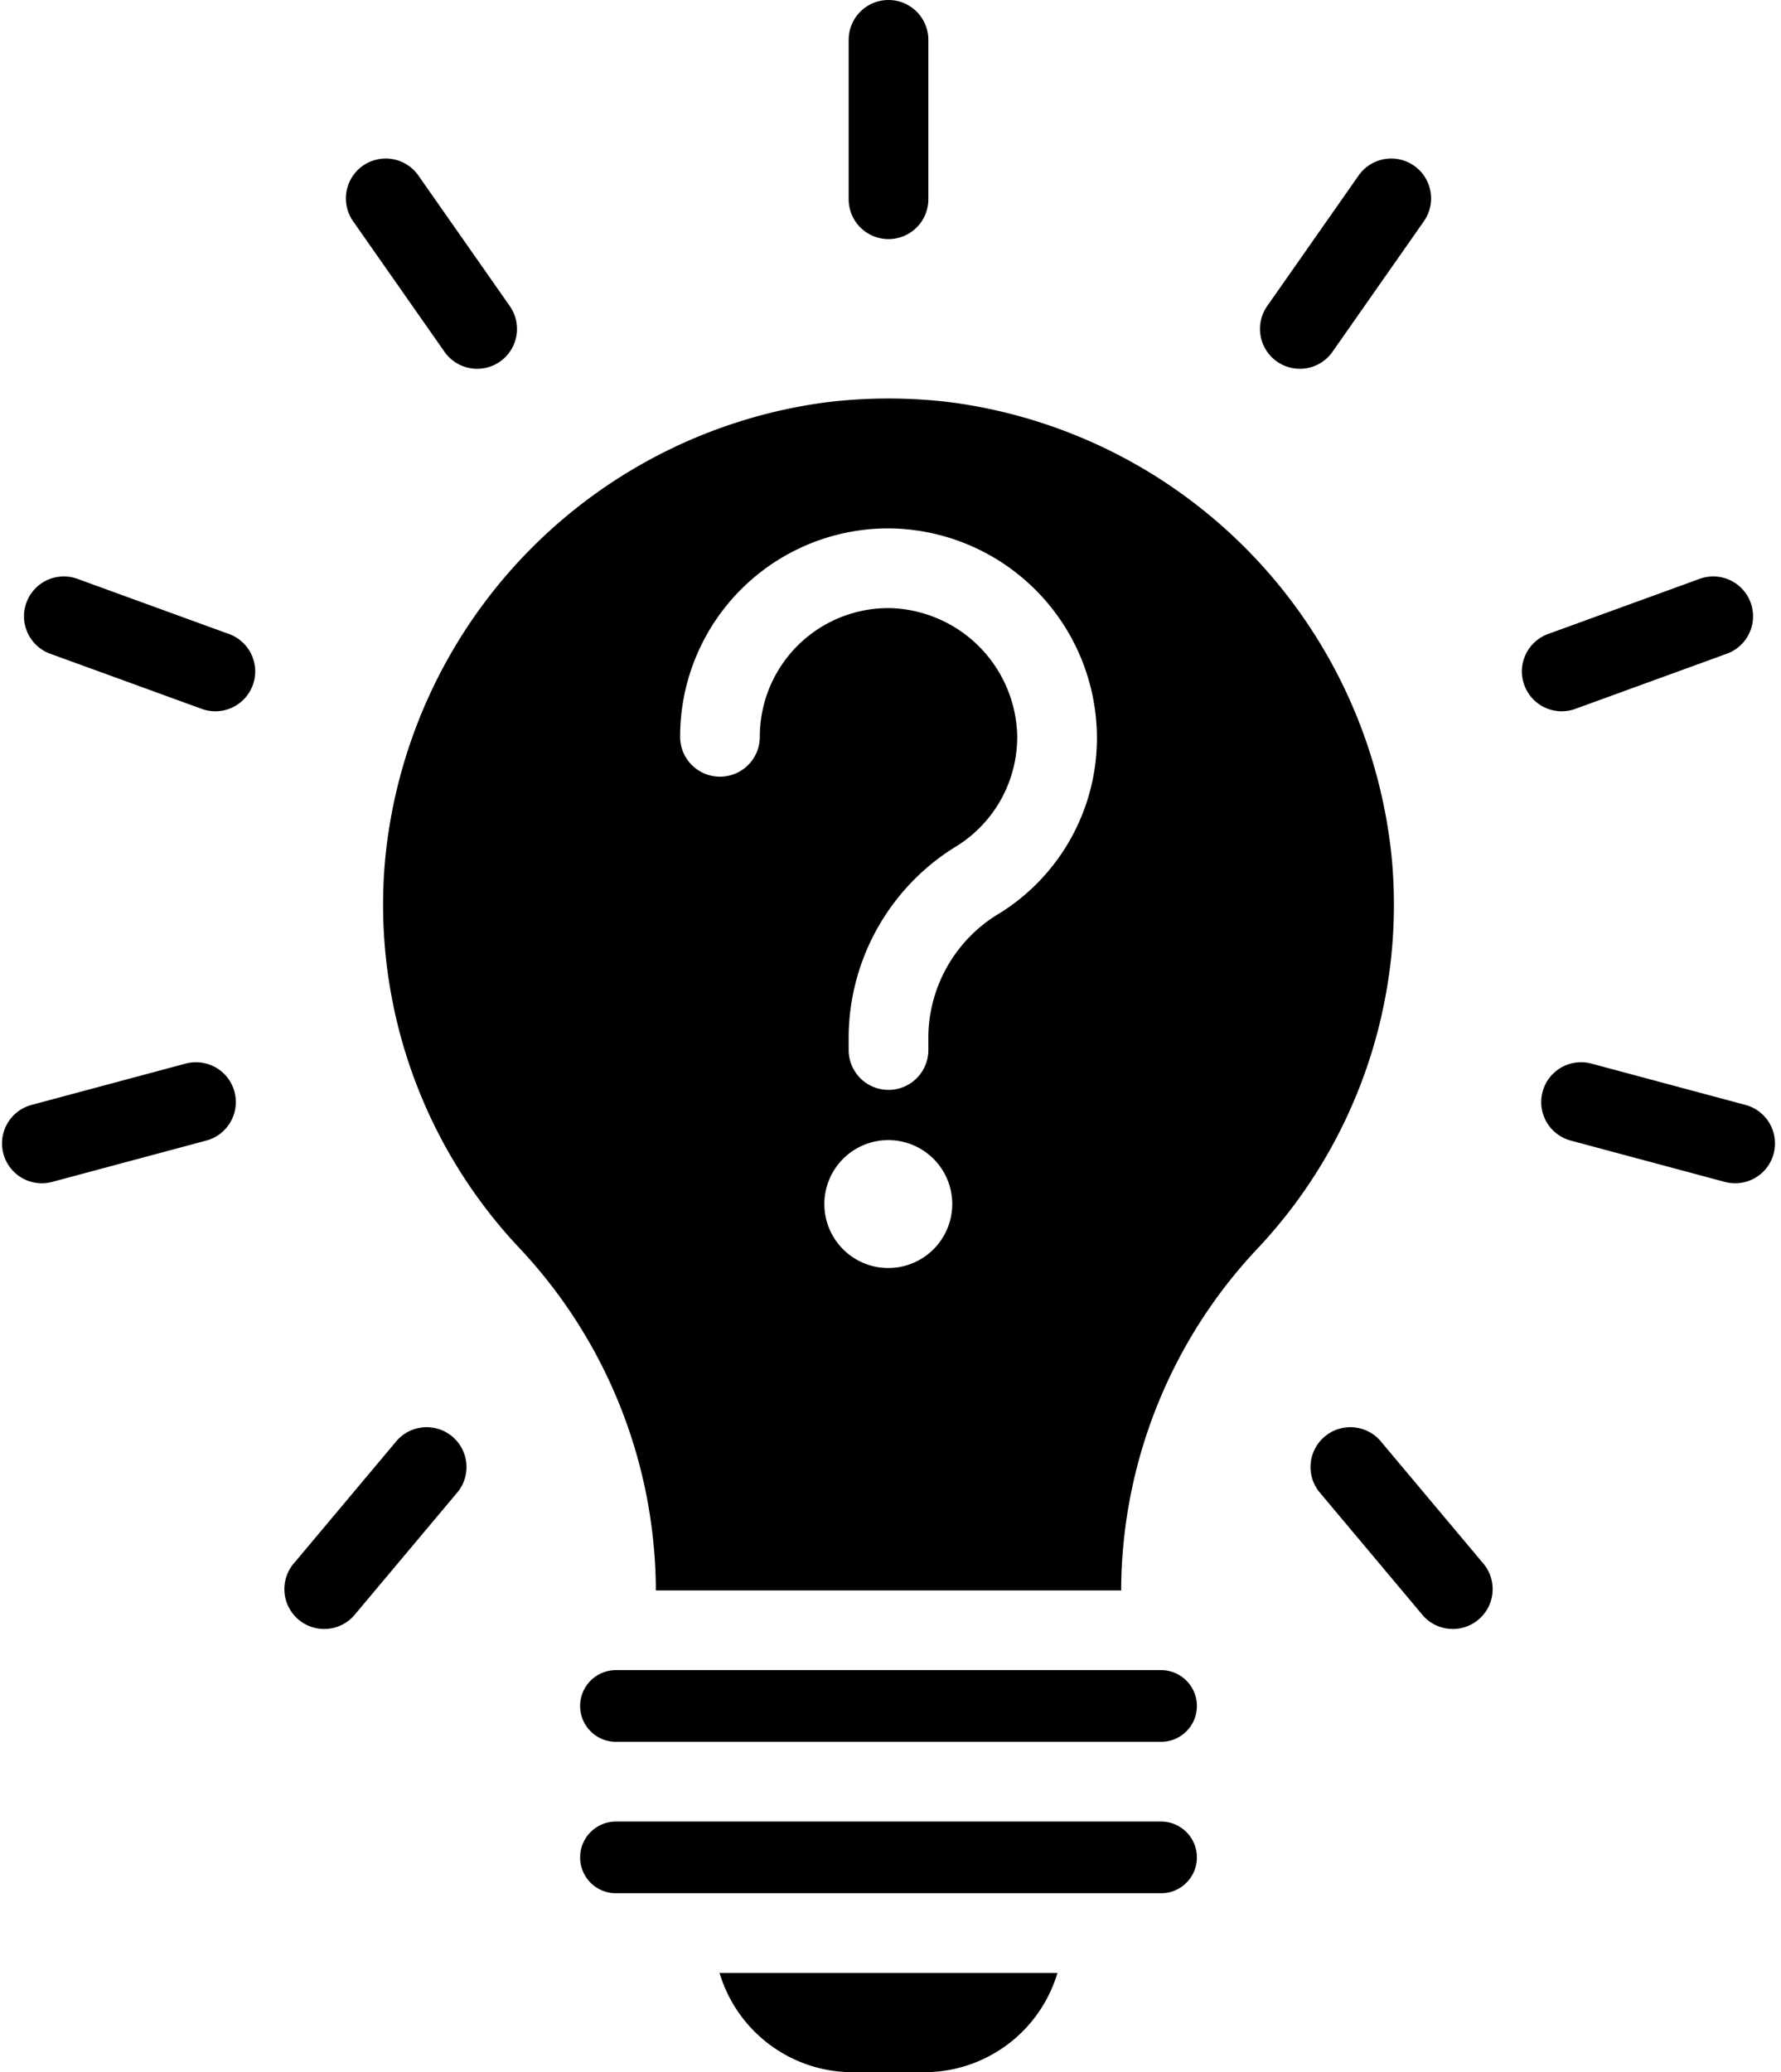 <?xml version="1.0" encoding="UTF-8"?>
<!DOCTYPE svg PUBLIC '-//W3C//DTD SVG 1.0//EN'
          'http://www.w3.org/TR/2001/REC-SVG-20010904/DTD/svg10.dtd'>
<svg height="52.0" preserveAspectRatio="xMidYMid meet" version="1.0" viewBox="9.7 5.0 44.7 52.0" width="44.7" xmlns="http://www.w3.org/2000/svg" xmlns:xlink="http://www.w3.org/1999/xlink" zoomAndPan="magnify"
><g data-name="Layer 32" id="change1_1"
  ><path d="M38.84,46.91H25.16a.9.9,0,1,0,0,1.8H38.84a.9.9,0,1,0,0-1.8Zm5.8-20.27a12.804,12.804,0,0,0-11.2-11.56A13.516,13.516,0,0,0,32.02,15h-.04a13.516,13.516,0,0,0-1.42.08,12.804,12.804,0,0,0-11.2,11.56,12.556,12.556,0,0,0,3.34,9.64,12.604,12.604,0,0,1,3.46,8.51v.12H37.84v-.12a12.568,12.568,0,0,1,3.47-8.51A12.586,12.586,0,0,0,44.64,26.64ZM32,36.82a1.605,1.605,0,1,1,1.6-1.61A1.607,1.607,0,0,1,32,36.82Zm2.8-8.91A3.647,3.647,0,0,0,33,30.96v.39a1,1,0,0,1-2,0v-.39a5.652,5.652,0,0,1,2.73-4.74,3.228,3.228,0,0,0,1.5-2.78,3.283,3.283,0,0,0-3.18-3.18,3.227,3.227,0,0,0-3.28,3.23,1,1,0,0,1-2,0,5.224,5.224,0,0,1,5.3-5.23,5.266,5.266,0,0,1,5.16,5.16A5.179,5.179,0,0,1,34.8,27.91Zm-7.04,26.6A3.486,3.486,0,0,0,31.1,57h1.8a3.486,3.486,0,0,0,3.34-2.49Zm11.08-3.8H25.16a.9.9,0,0,0,0,1.8H38.84a.9.9,0,0,0,0-1.8Z"
    /><path d="M32,11a1,1,0,0,0,1-1V6a1,1,0,0,0-2,0v4A1,1,0,0,0,32,11Z"
    /><path d="M20.856,13.828a1,1,0,1,0,1.639-1.147L20.201,9.405a1,1,0,1,0-1.639,1.147Z"
    /><path d="M15.428,20.903l-3.759-1.368a1,1,0,1,0-.683,1.879l3.759,1.368a1,1,0,1,0,.684-1.879Z"
    /><path d="M14.355,31.691l-3.863,1.036a1,1,0,1,0,.518,1.932L14.873,33.623a1,1,0,1,0-.517-1.932Z"
    /><path d="M19.665,41.145,17.094,44.209a1,1,0,1,0,1.531,1.285L21.196,42.43a1,1,0,0,0-1.531-1.285Z"
    /><path d="M42.323,14.255a.998.998,0,0,0,.82-.427l2.294-3.276a1,1,0,0,0-1.639-1.147l-2.294,3.276a1,1,0,0,0,.818,1.573Z"
    /><path d="M49.256,22.782l3.759-1.368a1,1,0,1,0-.683-1.879l-3.759,1.368a1,1,0,1,0,.684,1.879Z"
    /><path d="M53.508,32.727l-3.863-1.036a1,1,0,1,0-.517,1.932L52.99,34.659a1,1,0,0,0,.518-1.932Z"
    /><path d="M44.335,41.145A1,1,0,0,0,42.804,42.43l2.571,3.064a1,1,0,1,0,1.531-1.285Z"
  /></g
></svg
>

